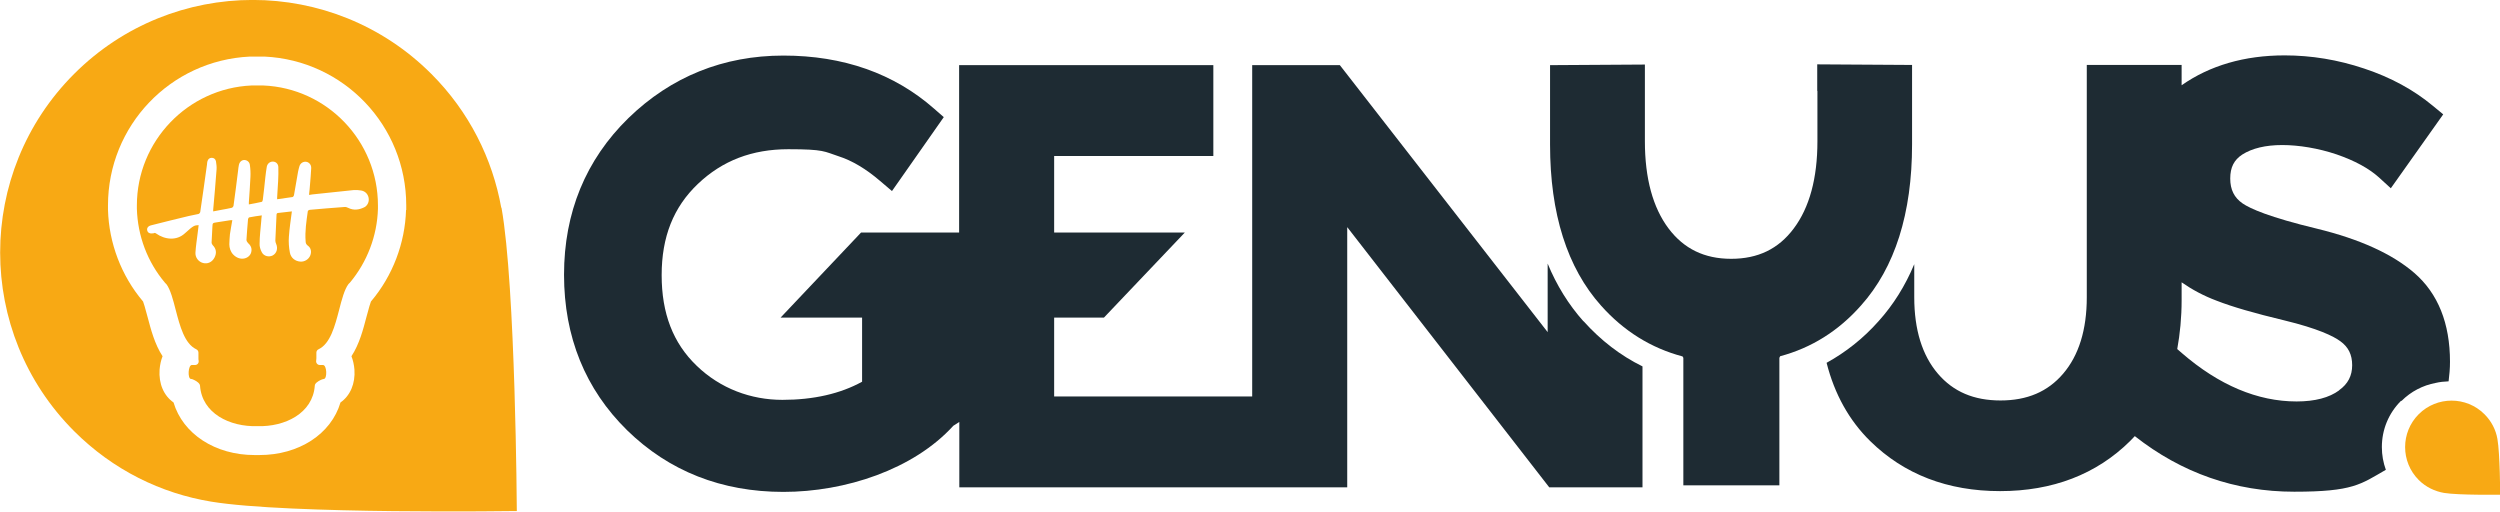 <?xml version="1.0" encoding="UTF-8"?>
<svg id="Laag_1" data-name="Laag 1" xmlns="http://www.w3.org/2000/svg" viewBox="0 0 1254.8 256.8">
  <defs>
    <style>
      .cls-1 {
        fill: #1e2b33;
      }

      .cls-1, .cls-2 {
        stroke-width: 0px;
      }

      .cls-2 {
        fill: #f8a914;
      }
    </style>
  </defs>
  <path class="cls-1" d="m794.8,161.3c-7.5-8.4-13.5-18.1-18-29v34.4l-104.3-134h-44v166.3h-99.4v-39.6h25l40.6-42.7h-65.6v-38.4h79.9v-45.6h-127.6v84h-49.2l-40.4,42.7h40.9v32.2c-10.9,6-24.3,9.1-40,9.1s-31.1-5.6-43-17.1c-11.9-11.4-17.6-26.3-17.6-45.5s5.9-34.1,18.2-45.8c12.3-11.7,27.2-17.4,45.4-17.4s18,1.2,25.1,3.5c6.9,2.2,13.9,6.4,20.9,12.4l6,5.1,26-37.1-4.8-4.2c-20.1-17.7-45.6-26.7-75.7-26.7s-56.4,10.6-77.8,31.4c-21.4,20.9-32.3,47.4-32.3,78.6s10.7,57.5,31.7,78.1c21,20.5,47.4,30.9,78.4,30.9s65.3-11.2,85.3-33.2l3-1.9v32.8h194.7V114l101.4,130.6h46.8v-60.7c-11-5.4-20.9-13-29.6-22.7Z"/>
  <path class="cls-1" d="m912.2,45.7v25.2c0,18.6-4,33.3-11.9,43.8-7.7,10.3-18,15.2-31.4,15.2s-23.7-5-31.4-15.2c-7.9-10.5-11.9-25.2-11.9-43.8v-38.5l-47.6.3v39.9c0,34.6,8.6,61.8,25.6,80.8,11.4,12.8,25.1,21.3,40.9,25.5l.4.7v64h48.2v-64l.4-.8c15.7-4.2,29.3-12.7,40.6-25.5,17-19,25.6-46.2,25.6-80.8v-39.9l-47.6-.3v13.3Z"/>
  <path class="cls-1" d="m1205.4,201.2c4.7-4.7,10.7-7.8,17.1-9,2.1-.5,4.2-.7,6.5-.8.4-3.2.7-6.4.7-9.8,0-19.3-6-34.3-17.9-44.6-11.1-9.6-27.5-17-48.8-22.2-24.1-5.8-33.6-10.1-37.4-12.7-4.2-2.9-6.2-6.9-6.2-12.5s1.9-9.3,6-12c5-3.2,11.8-4.8,20.1-4.8s18.1,1.6,27.3,4.7c9,3.1,16.2,7,21.3,11.6l5.9,5.4,26.3-37.1-5.1-4.2c-9.7-8.1-21.3-14.4-34.6-18.8-13.1-4.4-26.5-6.6-39.9-6.6-20.2,0-37.6,5.1-51.7,15v-10.2h-47.6v116.6c0,16.3-4,29.2-11.9,38.4-7.7,9-18,13.4-31.4,13.4s-23.7-4.4-31.4-13.4c-7.9-9.2-11.9-22.1-11.9-38.4v-16.6c-4.5,10.8-10.5,20.4-17.9,28.6-7.7,8.7-16.5,15.6-26.1,20.9,4,15.8,11.4,29,21.9,39.3,17,16.7,38.9,25.1,65.2,25.1s48.3-8.4,65.2-25.1c.8-.8,1.6-1.7,2.4-2.5,23.5,18.5,50.4,27.9,80,27.9s33.3-3.7,46-11c-1.3-3.6-2-7.4-2-11.4,0-8.8,3.4-17,9.6-23.2Zm-31.3-5.3c-5,3.7-12.2,5.6-21.4,5.6-19.6,0-39-8.2-57.6-24.3l-2.3-2c1.4-7.7,2.2-15.9,2.2-24.6v-8.9c5.3,3.7,11.1,6.8,17.5,9.2,7.9,3.1,19,6.3,34,9.9,16.9,4.1,24.7,7.9,28.2,10.5,4,2.9,5.9,6.7,5.9,12s-2.1,9.4-6.6,12.6Z"/>
  <path class="cls-2" d="m1247,207.9c3.5,3.5,5.7,7.8,6.5,12.4,1.3,7.3,1.4,28,1.4,28,0,0-21,.3-28.2-.9-4.6-.8-9.1-2.9-12.7-6.5-9.1-9.1-9.1-23.9,0-33,9.1-9.1,23.9-9.1,33,0Z"/>
  <path class="cls-2" d="m251.6,104.3c-4.4-24.6-16.1-48.2-35.1-67.2-49.5-49.5-129.8-49.5-179.3,0-49.5,49.5-49.5,129.8,0,179.3,19.5,19.5,43.7,31.3,68.9,35.4,39,6.4,153.3,4.7,153.3,4.7,0,0-.6-112.8-7.7-152.3Zm-47.8,1.1c-.5,16.7-6.7,33-17.5,45.8,0,0,0,0-.1.1-.3.8-1,2.9-2.3,7.9-1.6,6.1-3.5,13.5-7.5,19.6.8,2,1.3,4.3,1.5,6.7.5,7-2.1,13.1-7,16.5-4.7,15.9-20.9,26.4-40.7,26.4s-.8,0-1.2,0c-.4,0-.8,0-1.2,0-19.8,0-36-10.6-40.7-26.4-4.9-3.4-7.5-9.4-7-16.5.2-2.4.7-4.7,1.5-6.7-4-6.1-5.9-13.6-7.5-19.6-1.3-5-2-7.1-2.3-7.9,0,0,0,0-.1-.1-10.8-12.8-17-29.1-17.5-45.9,0-.7,0-1.4,0-2.2,0-40,31.3-72.8,71.2-74.7.5,0,1,0,1.6,0,.6,0,1.3,0,2.1,0s1.5,0,2.2,0c.4,0,.9,0,1.5,0,39.8,1.9,71.1,34.7,71.1,74.7s0,1.5,0,2.3Z"/>
  <path class="cls-2" d="m131.7,42.9c-.3,0-.5,0-.8,0-.6,0-1.2,0-1.9,0s0,0,0,0,0,0,0,0c-.6,0-1.3,0-1.9,0-.3,0-.5,0-.8,0-32,1.4-57.6,27.9-57.6,60.2s0,1.1,0,1.7c.4,13.6,5.3,26.7,14.1,37.1,0,.1.2.2.3.3,0,0,.1.2.2.2,0,0,.1.2.2.2,2,2.6,3.4,7.9,4.7,13,2.1,8,4.4,16.9,10.3,19.7.7.3,1.1,1,1.1,1.7v2.8c0,.4,0,.8.1,1.2.2,1.2-.6,2.2-1.8,2.2h-1.6c-1.9,0-2.2,6.8-.5,7,.6,0,1.2.3,1.8.6,1.2.6,2.7,1.6,2.8,2.8,1,13.9,14.9,20.7,28.8,20.3,13.9.4,27.8-6.5,28.8-20.3,0-1.2,1.6-2.2,2.8-2.8.6-.3,1.1-.5,1.8-.6,1.7-.2,1.5-7-.5-7h-1.6c-1.2,0-2-1.1-1.8-2.2,0-.4.1-.8.1-1.2v-2.8c0-.7.4-1.4,1.1-1.7,5.9-2.8,8.2-11.7,10.3-19.7,1.3-5.1,2.7-10.4,4.7-13,0,0,.1-.2.2-.2,0,0,.1-.1.2-.2,0-.1.2-.2.3-.3,8.7-10.4,13.7-23.5,14.1-37.1,0-.6,0-1.1,0-1.7,0-32.4-25.6-58.9-57.6-60.2Zm51.6,60.9c-2.8,1.5-5.7,2-8.6.5-.6-.3-1.2-.5-1.9-.4-5.7.4-11.5.9-17.2,1.4-.4,0-1.1.4-1.1.7-.7,5-1.5,10-1.1,15.1,0,.9.3,1.6,1.1,2.2,1.6,1.1,2,3.1,1.2,5-.8,1.9-2.9,3.2-5,3-2.5-.2-4.7-1.8-5.2-4.5-.5-2.6-.7-5.3-.5-8,.3-4.2.9-8.3,1.5-12.7-2.4.3-4.7.5-7,.8-.4,0-.7.4-.7.8-.2,4.4-.4,8.7-.6,13.1,0,.6.2,1.1.4,1.6,1,2.3.3,4.7-1.7,5.8-1.9,1-4.5.4-5.5-1.6-.7-1.3-1.2-2.9-1.1-4.3,0-3.7.5-7.4.8-11.1,0-1,.2-2,.3-3.1-2.2.3-4.3.6-6.3,1-.2,0-.5.5-.6.8-.3,3.5-.6,7-.8,10.5,0,.5.4,1.2.8,1.6,1.6,1.4,2.1,3,1.5,4.9-1,3-5.6,4.4-9,.8-1.3-1.4-1.9-3.3-1.9-5.1,0-1.7.2-3.4.3-5,.3-2.3.8-4.6,1.2-7.1-.7,0-1.1,0-1.5.1-2.1.3-4.3.7-6.4,1-2,.3-2,.3-2.1,2.3-.1,2.6-.3,5.2-.4,7.8,0,.5.3,1.1.6,1.4,1.7,1.7,2.1,3.9.8,6.3-1.2,2.2-3.4,3.2-5.7,2.6-2.3-.6-4-2.8-3.8-5.3.2-3.2.7-6.4,1.1-9.6.2-1.3.3-2.6.5-4.1-2.1.2-2.2-.2-6.9,4.1-4.1,3.8-10,3.3-14.6,0-.4-.3-.8-.2-1.2,0-1.7.3-2.8-.2-3.1-1.4-.3-1.1.3-2.2,1.9-2.6,6.3-1.6,12.7-3.2,19-4.7,1.6-.4,3.2-.6,4.8-1,.4-.1.8-.6.9-1,1.2-8,2.3-16,3.4-23.9,0-.5.1-1,.2-1.5.3-1.1,1-1.8,2.2-1.8,1.1,0,1.9.7,2.1,1.8.2,1.3.4,2.7.3,4-.5,6.8-1.1,13.6-1.7,20.3,0,.2,0,.4,0,.8,1.5-.3,2.8-.5,4.2-.8,1.7-.3,3.4-.6,5.1-1,.4-.1.8-.6.9-1,.8-5.9,1.6-11.8,2.3-17.7.1-.9.2-1.9.4-2.8.3-1.5,1.4-2.5,2.7-2.5,1.3,0,2.6.9,2.8,2.4.3,2,.4,4.1.3,6.1-.2,4.3-.5,8.6-.8,12.8,0,.3,0,.5,0,1,2.2-.4,4.4-.8,6.5-1.3.2,0,.5-.7.5-1,.5-3.8.9-7.7,1.3-11.5.2-1.7.4-3.4.7-5.1.3-1.6,1.6-2.6,3-2.6,1.5,0,2.7,1,2.8,2.7.1,2.3,0,4.7-.1,7.1-.1,2.7-.4,5.4-.5,8.2,0,.3,0,.6,0,.9,2.6-.4,5.2-.7,7.7-1.1.3,0,.8-.7.8-1.2.7-3.8,1.3-7.7,2-11.5.2-.9.4-1.9.7-2.8.5-1.6,2-2.4,3.4-2.2,1.4.2,2.6,1.5,2.5,3.2-.1,2.8-.4,5.5-.6,8.3-.1,1.6-.3,3.3-.5,5.1.6,0,1-.1,1.5-.2,7-.7,13.9-1.5,20.9-2.2,1.2-.1,2.5,0,3.7.2,2,.3,3.4,1.7,3.8,3.6.4,1.9-.4,3.9-2.2,4.9Z"/>
</svg>